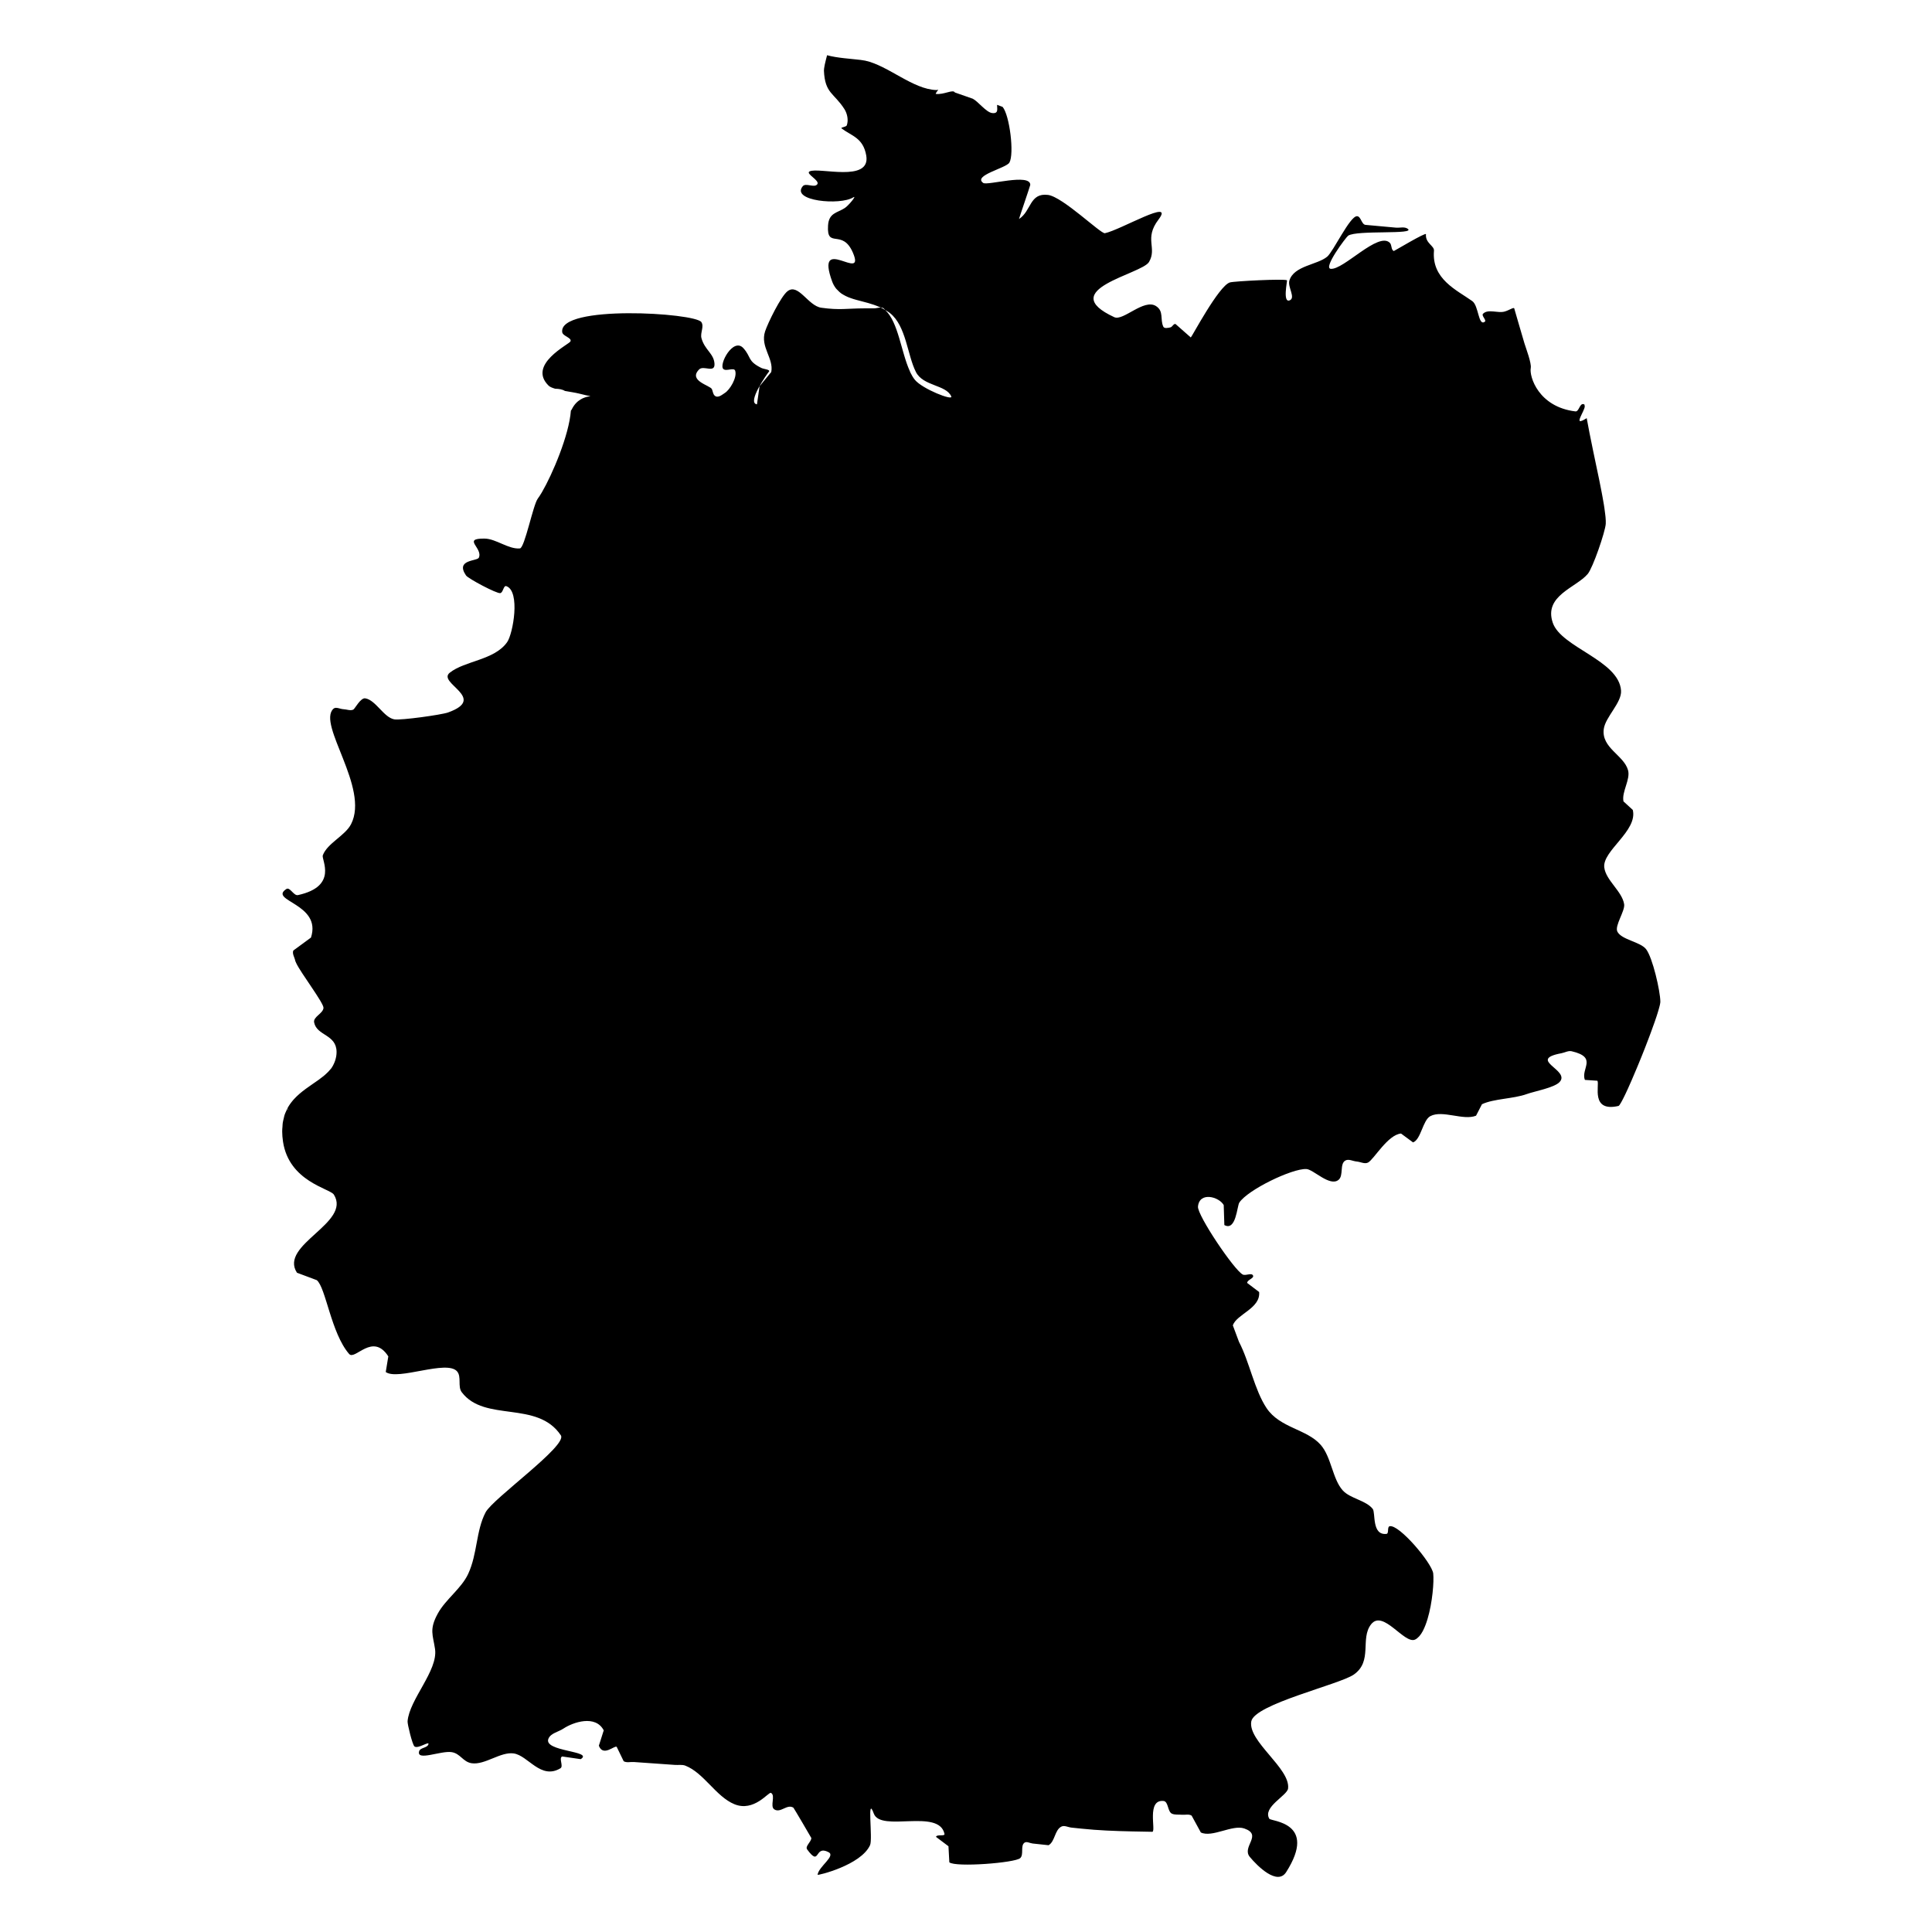 <?xml version="1.0" encoding="UTF-8"?>
<!-- Uploaded to: ICON Repo, www.iconrepo.com, Generator: ICON Repo Mixer Tools -->
<svg fill="#000000" width="800px" height="800px" version="1.1" viewBox="144 144 512 512" xmlns="http://www.w3.org/2000/svg">
 <path d="m291.28 247.02c0.867 0.039 1.691 0.137 2.414 0.578l0.004 0.004c0.523 0.102 1.031 0.176 1.516 0.266 0.152 0.02 0.309 0.051 0.441 0.074 0.137 0.023 0.266 0.051 0.395 0.074 0.195 0.035 0.395 0.07 0.562 0.102 0.277 0.059 0.523 0.105 0.719 0.156 6.785 1.773 0.742-0.992-1.793 4.191-0.07 0.145-0.156 0.246-0.246 0.344-0.469 6.504-4.934 16.941-7.644 21.578-0.059 0.102-0.109 0.188-0.168 0.281-0.348 0.578-0.676 1.094-0.941 1.441-1.258 1.602-3.492 13.121-4.762 13.23-3.027 0.273-6.328-2.574-9.371-2.606-6.031-0.059-0.383 2.457-1.5 5.047-0.422 0.984-6.332 0.438-3.406 4.727 0.559 0.828 8.121 4.848 9.07 4.68 0.801-0.141 0.84-2.117 1.613-1.848 3.785 1.336 1.777 12.641 0.207 14.848-3.379 4.785-11.168 4.887-15.199 8.09-3.449 2.746 10.152 6.723-0.434 10.531-1.77 0.637-12.52 2.125-14.258 1.832-2.801-0.492-4.891-5.094-7.684-5.57-1.27-0.215-2.781 2.797-3.18 2.984-0.797 0.371-1.762-0.074-2.637-0.105-0.883-0.039-1.996-0.719-2.644-0.117-4.379 4.102 9.613 20.934 4.684 30.57-1.57 3.078-6.293 5.043-7.496 8.266-0.422 1.133 4.152 8.203-6.578 10.543-1.145 0.25-2.125-2.246-3.09-1.605-4.797 3.16 9.473 3.828 6.531 12.863-0.012 0.031-4.66 3.394-4.676 3.43-0.352 0.871 0.363 1.844 0.523 2.769l0.242 0.559c1.176 2.57 7.375 10.66 7.234 11.91-0.18 1.508-2.785 2.332-2.481 3.824 0.711 3.586 5.883 3.098 5.945 7.773 0.012 0.828-0.137 1.547-0.344 2.227-0.051 0.16-0.105 0.328-0.176 0.492-0.246 0.629-0.551 1.219-0.953 1.758-0.039 0.051-0.09 0.098-0.125 0.133-0.395 0.492-0.84 0.945-1.336 1.379-0.172 0.152-0.344 0.312-0.523 0.453-0.434 0.348-0.883 0.699-1.352 1.031-2.152 1.531-4.59 3.008-6.492 5.098-0.07 0.086-0.137 0.168-0.215 0.242-0.559 0.66-1.082 1.367-1.508 2.172-0.012 0.004-0.012 0.023-0.02 0.031 0.102 0.188 0.211 0.316 0.309 0.523l-0.344-0.422c-0.117 0.215-0.207 0.449-0.309 0.676-0.137 0.312-0.289 0.613-0.395 0.957-0.09 0.273-0.141 0.59-0.215 0.883-0.09 0.383-0.195 0.75-0.258 1.16-0.055 0.328-0.055 0.715-0.082 1.062-0.031 0.43-0.086 0.828-0.074 1.273 0.004 0.836 0.074 1.719 0.215 2.676 1.598 10.621 12.449 12.426 13.477 14.043 4.731 7.543-14.609 13.266-9.777 20.707 0.004 0.004 5.234 1.961 5.246 1.965 2.398 1.918 3.785 14.043 8.574 19.559 1.582 1.812 6.223-5.828 10.387 0.645l-0.68 4.144c3.223 2.344 16.172-3.34 18.906-0.168 1.234 1.426 0.105 4.012 1.234 5.516 6.086 8.062 20.027 2.074 26.27 11.438 1.805 2.707-18.035 16.738-19.949 20.398-2.562 4.891-2.141 10.992-4.621 16.324-1.809 3.875-5.945 6.695-8.02 10.453-2.383 4.316-1.289 5.754-0.754 9.477 0.805 5.699-6.781 13.273-7.281 19.105-0.07 0.742 1.27 6.219 1.824 6.676 0.969 0.766 4.125-1.648 3.68-0.504-0.367 0.938-2.144 0.812-2.434 1.762-0.816 2.75 5.769-0.188 8.602 0.258 2.312 0.348 2.992 2.586 5.305 2.941 3.523 0.523 7.656-3.109 11.168-2.594 3.82 0.57 7.144 7.059 12.359 3.934 0.902-0.535-0.508-2.699 0.465-3.133 0.004 0 4.898 0.727 4.914 0.711 3.578-2.242-10.137-1.934-8.531-5.477 0.648-1.441 2.637-1.742 3.953-2.625 2.57-1.703 8.496-3.723 10.68 0.469l-1.293 4.066c1.133 3.062 4.231-0.215 4.731 0.312l1.848 3.809c0.797 0.457 1.82 0.133 2.727 0.207 2.727 0.191 5.445 0.395 8.168 0.574 0.906 0.066 1.809 0.133 2.707 0.191 0.906 0.066 1.879-0.133 2.727 0.191 4.922 1.914 8.105 8.191 12.988 10.211 5.234 2.172 9.078-3.316 9.707-2.992 1.316 0.684-0.348 3.543 0.883 4.367 1.676 1.098 3.394-1.535 5.078-0.434 0.074 0.039 4.742 7.969 4.742 8.027-0.031 1.082-1.742 2.176-1.094 3.043 3.531 4.785 1.785-1.301 5.656 0.707 1.984 1.008-2.625 3.797-2.902 5.996-0.023 0.227 11.48-2.523 13.906-7.859 0.777-1.719-0.906-13.562 0.992-8.359 1.848 5.027 17.262-1.445 18.727 5.367 0.168 0.754-2.023 0.035-2.246 0.801l3.305 2.488 0.23 4.258c1.652 1.375 17.445 0.141 18.777-1.109 1.043-0.957-0.02-3.305 1.16-4.106 0.59-0.387 1.414 0.152 2.125 0.227l4.242 0.457c1.723-1.008 1.598-4.039 3.391-4.934 0.781-0.406 1.758 0.168 2.648 0.262 0.883 0.102 1.762 0.18 2.644 0.277 4.484 0.473 8.918 0.637 13.426 0.734 0.004 0 5.406 0.102 5.41 0.102 0.977-0.336-1.602-8.605 2.926-8.168 1.367 0.125 1.031 2.875 2.297 3.394 0.801 0.324 1.719 0.172 2.586 0.258 0.863 0.07 1.859-0.242 2.586 0.238 0.023 0.004 2.422 4.457 2.434 4.457 3.004 1.441 8.348-2.152 11.516-1.055 4.961 1.719-0.762 4.836 1.457 7.527 2.004 2.422 7.301 7.715 9.648 4.027 8.434-13.25-4.039-13.418-4.473-14.137-1.844-3.102 4.746-6.117 4.973-8.016 0.641-5.336-10.676-12.473-9.754-17.77 0.781-4.57 23.34-9.766 27.164-12.418 5.106-3.559 1.602-9.543 4.602-13.336 3.152-3.996 8.766 5.301 11.613 4.074 0.367-0.156 0.715-0.453 1.039-0.789 0.055-0.059 0.105-0.105 0.156-0.168 0.312-0.359 0.598-0.789 0.871-1.293 0.039-0.074 0.082-0.145 0.109-0.223 1.762-3.438 2.609-9.383 2.711-12.914 0.016-0.875 0.016-1.656-0.047-2.16-0.371-2.777-9.039-13.059-11.547-12.504-0.719 0.156-0.117 1.949-0.852 2.031-3.953 0.422-2.836-5.613-3.633-6.621-1.789-2.281-5.953-2.727-7.926-4.887-2.75-3.019-3.019-8.867-5.875-12.105-3.699-4.195-10.766-4.422-14.324-9.715-3.203-4.777-4.559-12.316-7.316-17.566l-1.633-4.375c1.031-2.984 7.379-4.484 6.973-8.832 0-0.016-3.176-2.394-3.176-2.41-0.012-0.84 1.934-1.223 1.551-1.98-0.418-0.797-1.898 0.152-2.707-0.242-2.266-1.129-12.102-15.738-11.875-18.02 0.383-4.019 5.566-2.606 6.82-0.395 0 0 0.156 5.285 0.168 5.297 3.109 1.715 3.359-5.027 3.965-5.945 2.207-3.375 13.965-9.07 17.773-8.902 1.863 0.098 6.223 4.766 8.52 2.875 1.402-1.145 0.246-4.211 1.797-5.113 0.875-0.523 2.004 0.168 3.019 0.25 1.012 0.086 2.125 0.742 3.019 0.266 1.535-0.82 5.211-7.375 8.73-7.68 0.02 0 3.18 2.359 3.184 2.348 2.117-0.762 2.578-5.941 4.609-6.973 3.211-1.676 8.723 1.258 12.086-0.105 0.023-0.012 1.57-3.039 1.57-3.039 3.176-1.496 8.312-1.406 11.879-2.695 1.969-0.719 7.246-1.668 8.664-3.16 3.082-3.203-8.758-5.918 0.535-7.664 0.906-0.176 1.824-0.73 2.695-0.52 7.004 1.637 2.328 4.629 3.508 7.594l3.316 0.223c0.621 1.117-1.891 8.398 5.594 6.676 0.066-0.02 0.172-0.133 0.293-0.293 0.07-0.105 0.156-0.25 0.242-0.395 0.059-0.098 0.117-0.176 0.18-0.293 0.109-0.203 0.238-0.434 0.367-0.684 0.055-0.105 0.105-0.215 0.172-0.332 0.152-0.312 0.312-0.637 0.488-0.988 0.012-0.031 0.023-0.055 0.035-0.082-0.098 0-0.156 0.012-0.25 0 0.098 0.012 0.156 0 0.25 0 0.023-0.051 0.055-0.105 0.086-0.168 0.172-0.371 0.352-0.754 0.543-1.168 0.02-0.055 0.047-0.105 0.07-0.152 0.324-0.719 0.664-1.492 1.023-2.309 0.133-0.312 0.273-0.625 0.406-0.957 0.133-0.309 0.266-0.625 0.398-0.941 0.172-0.398 0.344-0.801 0.516-1.211 0.121-0.293 0.242-0.578 0.363-0.875 0.207-0.5 0.414-1.008 0.621-1.516 0.09-0.227 0.18-0.449 0.277-0.676 0.293-0.719 0.574-1.449 0.863-2.168 0.09-0.227 0.172-0.453 0.262-0.68 0.191-0.488 0.383-0.977 0.562-1.465 0.125-0.324 0.242-0.641 0.367-0.961 0.141-0.371 0.281-0.746 0.418-1.117 0.117-0.324 0.242-0.648 0.348-0.961 0.137-0.383 0.277-0.742 0.398-1.113 0.102-0.266 0.203-0.539 0.289-0.797 0.195-0.562 0.371-1.094 0.539-1.594 0.07-0.215 0.121-0.406 0.191-0.605 0.098-0.312 0.191-0.609 0.266-0.875 0.059-0.188 0.105-0.359 0.145-0.523 0.082-0.258 0.133-0.492 0.188-0.711 0.023-0.117 0.055-0.25 0.074-0.348 0.059-0.293 0.102-0.539 0.09-0.699-0.031-2.84-2.047-11.629-3.762-13.863-1.5-1.988-6.543-2.492-7.637-4.695-0.746-1.566 2.07-5.461 1.809-7.227-0.52-3.438-4.875-6.359-5.273-9.777-0.508-4.418 8.906-9.664 7.559-15.227-0.012-0.047-2.457-2.223-2.465-2.258-0.535-2.519 1.91-5.84 1.199-8.297-1.113-3.969-7.109-5.875-6.422-10.906 0.441-3.188 4.797-6.984 4.578-10.156-0.555-8.062-15.895-11.418-18.105-18.016-2.414-7.184 6.219-9.266 9.285-12.918 1.336-1.582 4.613-11.098 4.766-13.266 0.031-0.469 0-1.09-0.059-1.789-0.02-0.223-0.051-0.484-0.082-0.727-0.059-0.539-0.133-1.109-0.227-1.738-0.047-0.312-0.105-0.641-0.152-0.969-0.109-0.664-0.238-1.367-0.367-2.09-0.07-0.344-0.121-0.68-0.191-1.023-0.168-0.863-0.344-1.754-0.527-2.676-0.055-0.277-0.105-0.527-0.16-0.805-0.207-0.984-0.422-2.004-0.641-3.043-0.613-2.941-1.266-6.019-1.859-9.027-0.004-0.016-0.004-0.031-0.012-0.047-0.277-1.387-0.535-2.746-0.77-4.074-0.82 0.504-1.57 0.918-1.824 0.75-0.086-0.059-0.109-0.172-0.066-0.379 0.039-0.207 0.133-0.449 0.242-0.699 0.383-0.918 1.043-2.035 1.133-2.742-0.016-0.16-0.051-0.336-0.074-0.508-0.086-0.086-0.191-0.145-0.367-0.156-0.941-0.07-1.109 2.055-2.047 1.941-9.773-1.184-12.254-9.238-11.824-11.504 0.23-1.258-1.246-5.16-1.652-6.457-0.523-1.684-2.68-9.211-2.727-9.34-0.137-0.379-1.371 0.52-2.574 0.848-1.84 0.492-4.348-0.777-5.691 0.574-0.52 0.523 1.031 1.707 0.453 2.133-1.742 1.215-1.57-4.254-3.316-5.492-4.125-2.938-10.797-5.824-10.141-13.355 0.105-1.305-2.336-1.98-2.125-4.359 0.066-0.641-8.453 4.481-8.516 4.457-0.754-0.289-0.484-1.602-1.055-2.176-3.055-3.047-12.273 7.211-15.664 6.887-2.098-0.195 4.086-8.414 4.609-8.777 2.297-1.566 18.188-0.211 15.758-1.859-0.852-0.586-2.066-0.18-3.098-0.277-2.684-0.242-5.356-0.484-8.051-0.734-1.078-0.105-1.195-2.309-2.277-2.297-1.891 0.023-6.238 9.336-7.879 10.723-2.602 2.191-8.828 2.371-10.02 6.332-0.516 1.676 1.707 4.539 0.105 5.234-1.961 0.848-0.625-5.211-0.734-5.301-0.598-0.457-14.027 0.227-15.133 0.562-2.953 0.871-10.168 14.582-10.367 14.586-0.016 0-4.035-3.57-4.051-3.57-0.523-0.133-0.816 0.781-1.359 0.902-0.609 0.133-1.605 0.367-1.875-0.203-0.902-1.969 0.207-4.074-1.926-5.445-3.203-2.062-8.707 4.031-11.059 2.941-15.816-7.316 7.305-11.367 9.211-14.645 2.191-3.777-1.387-6.125 2.504-11.227 4.469-5.879-10.012 2.742-14.203 3.617-1.078 0.223-11.199-9.672-15.098-10.148-4.902-0.594-4.363 4.254-7.672 6.387-0.047 0.016 2.992-8.855 2.992-9.047 0.012-3.16-11.371 0.246-12.465-0.508-2.852-2 6.098-3.914 6.938-5.406 1.309-2.301 0.07-12.516-1.809-14.758-0.473-0.172-0.961-0.348-1.465-0.535-0.02 0.984 0.488 2.398-1.316 2.172-1.57-0.195-3.684-3.059-5.117-3.793l-4.758-1.664c-0.469-0.918-2.902 0.664-5.023 0.383-0.074-0.012-0.039-0.133 0.086-0.336 0.082-0.141 0.246-0.367 0.406-0.586 0.055-0.074 0.082-0.117 0.141-0.203-0.168 0.047-0.324 0.105-0.504 0.102-6.191-0.168-12.758-6.469-18.848-7.785-0.336-0.074-0.77-0.137-1.266-0.203h-0.031c-2.383-0.293-6.191-0.5-8.797-1.234 0-0.004-0.012-0.004-0.02-0.012-0.121 0.457-0.23 0.887-0.332 1.289-0.004 0.023-0.012 0.059-0.02 0.086-0.07 0.266-0.121 0.508-0.176 0.75-0.031 0.156-0.074 0.316-0.105 0.465-0.031 0.137-0.047 0.25-0.066 0.379-0.039 0.176-0.074 0.367-0.09 0.516-0.035 0.246-0.051 0.453-0.047 0.609 0.258 6.082 2.676 5.879 5.426 10.188 0.766 1.215 1.113 2.922 0.641 4.277-0.176 0.52-1.797 0.535-1.367 0.863 2.637 1.996 5.707 2.449 6.519 7.195 1.203 7.254-12.691 2.961-15.023 4.18-1.184 0.621 2.867 2.402 2.023 3.438-0.82 1.004-3.039-0.504-3.848 0.504-3.164 3.894 9.895 5.144 13.426 2.926 1.031-0.629-1.258 2.176-2.273 2.84-2.031 1.316-4.223 1.25-4.434 4.625-0.406 6.359 3.785 0.699 6.586 7.199 3.508 8.207-10.188-5.281-5.496 7.644 0.266 0.734 0.621 1.324 1.023 1.848 0.125 0.172 0.293 0.301 0.441 0.457 0.297 0.316 0.605 0.621 0.953 0.863 0.191 0.137 0.395 0.246 0.598 0.367 0.363 0.211 0.746 0.406 1.152 0.578 0.195 0.082 0.395 0.16 0.598 0.23 0.539 0.195 1.098 0.379 1.684 0.535 0.023 0.004 0.039 0.012 0.07 0.016 1.941 0.523 4.047 0.984 6.051 1.875 0.105 0.047 0.215 0.074 0.324 0.125 0.258 0.004 0.504 0.051 0.719 0.203 0.168 0.125 0.297 0.324 0.453 0.469 0.422 0.266 0.887 0.492 1.281 0.828 4.281 3.41 4.566 11.117 6.852 15.594 1.926 3.789 7.984 3.336 9.359 6.453 0.578 1.281-7.672-1.969-9.637-4.387-0.449-0.551-0.84-1.211-1.195-1.941-0.066-0.125-0.105-0.277-0.16-0.402-2.281-4.973-3.027-12.957-6.5-16.133-0.031-0.016-0.059-0.039-0.098-0.055-0.336-0.211-0.695-0.43-1.047-0.598-0.016-0.004-0.031-0.012-0.035-0.016-0.312-0.012-0.637 0.051-0.957 0.105-0.293 0.051-0.578 0.102-0.848 0.105h-2.555c-4.68 0.012-6.5 0.52-11.41-0.168-3.5-0.5-6.051-6.539-8.906-4.41-1.77 1.305-5.285 8.52-5.992 10.695-1.328 4.09 2.344 7.125 1.641 10.75 0 0.02-3.094 3.769-3.098 3.769l-0.691 4.801c-2.785-0.395 2.754-8.168 3.164-8.652 0.469-0.586-1.336-0.664-1.996-0.992-3.769-1.867-2.602-2.84-4.769-5.25-2.684-2.957-6.594 4.383-5.297 5.535 0.785 0.711 2.82-0.543 3.133 0.465 0.555 1.773-1.402 5.066-2.793 5.906-0.57 0.344-1.797 1.484-2.664 0.66-0.441-0.422-0.473-1.133-0.711-1.691-0.438-1.012-6.387-2.207-3.394-5.234 1.164-1.18 4.207 1.113 4.074-1.496-0.156-2.746-2.621-3.656-3.465-6.832-0.352-1.367 0.77-3.043-0.012-4.211-1.637-2.469-37.875-4.699-36.879 2.664 0.152 1.09 2.648 1.48 2.176 2.457-0.395 0.801-11.492 6.141-5.769 11.73 0.324 0.316 0.961 0.578 1.715 0.801 0.078-0.004 0.117 0.004 0.16 0.004z"/>
</svg>
